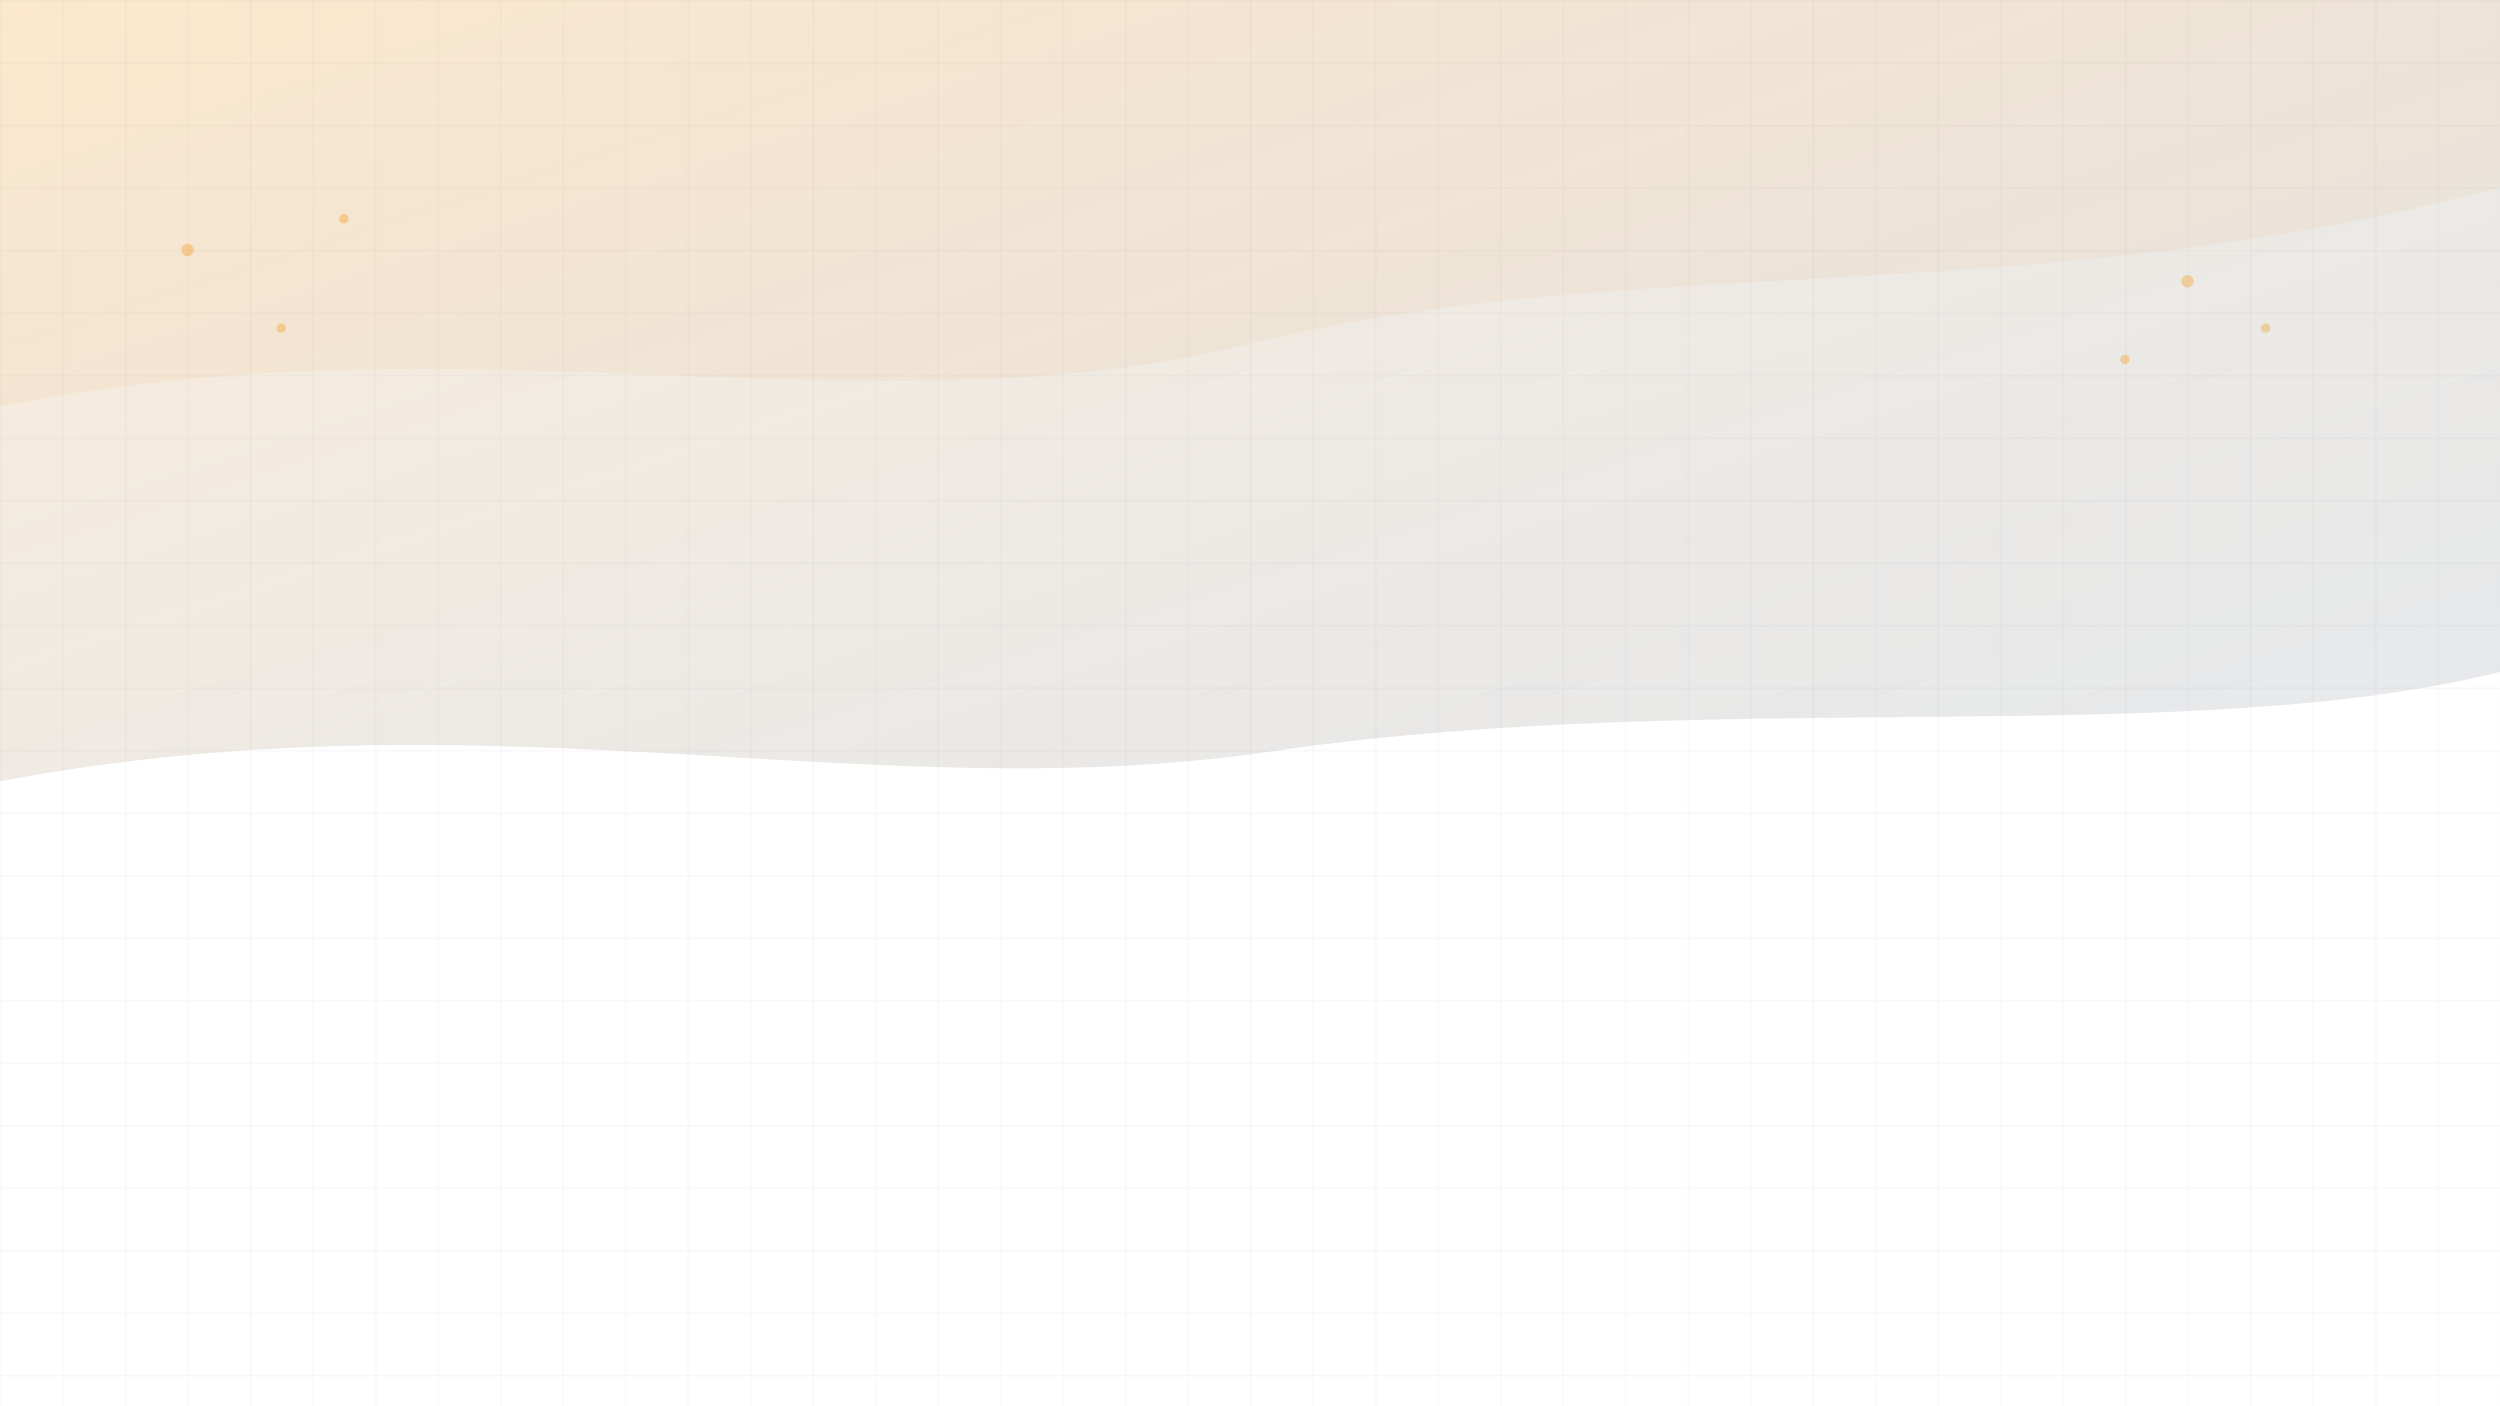 <svg width="1600" height="900" viewBox="0 0 1600 900" xmlns="http://www.w3.org/2000/svg">
  <defs>
    <linearGradient id="g" x1="0" y1="0" x2="1" y2="1">
      <stop offset="0%" stop-color="#F59511" stop-opacity="0.16"/>
      <stop offset="100%" stop-color="#062043" stop-opacity="0.10"/>
    </linearGradient>
    <pattern id="grid" width="40" height="40" patternUnits="userSpaceOnUse">
      <path d="M40 0H0V40" fill="none" stroke="#062043" stroke-opacity="0.06" stroke-width="1"/>
    </pattern>
  </defs>
  <rect width="1600" height="900" fill="white"/>
  <rect x="0" y="0" width="1600" height="900" fill="url(#grid)"/>
  <g>
    <path d="M0,260 C300,200 560,280 800,220 C1040,160 1300,200 1600,120 L1600,0 L0,0 Z" fill="#F59511" opacity="0.06"/>
    <path d="M0,500 C320,440 560,520 820,480 C1100,440 1400,480 1600,430 L1600,0 L0,0 Z" fill="url(#g)"/>
  </g>
  <g fill="#F59511" opacity="0.35">
    <circle cx="1400" cy="180" r="4"/><circle cx="1450" cy="210" r="3"/><circle cx="1360" cy="230" r="3"/>
    <circle cx="120" cy="160" r="4"/><circle cx="180" cy="210" r="3"/><circle cx="220" cy="140" r="3"/>
  </g>
</svg>